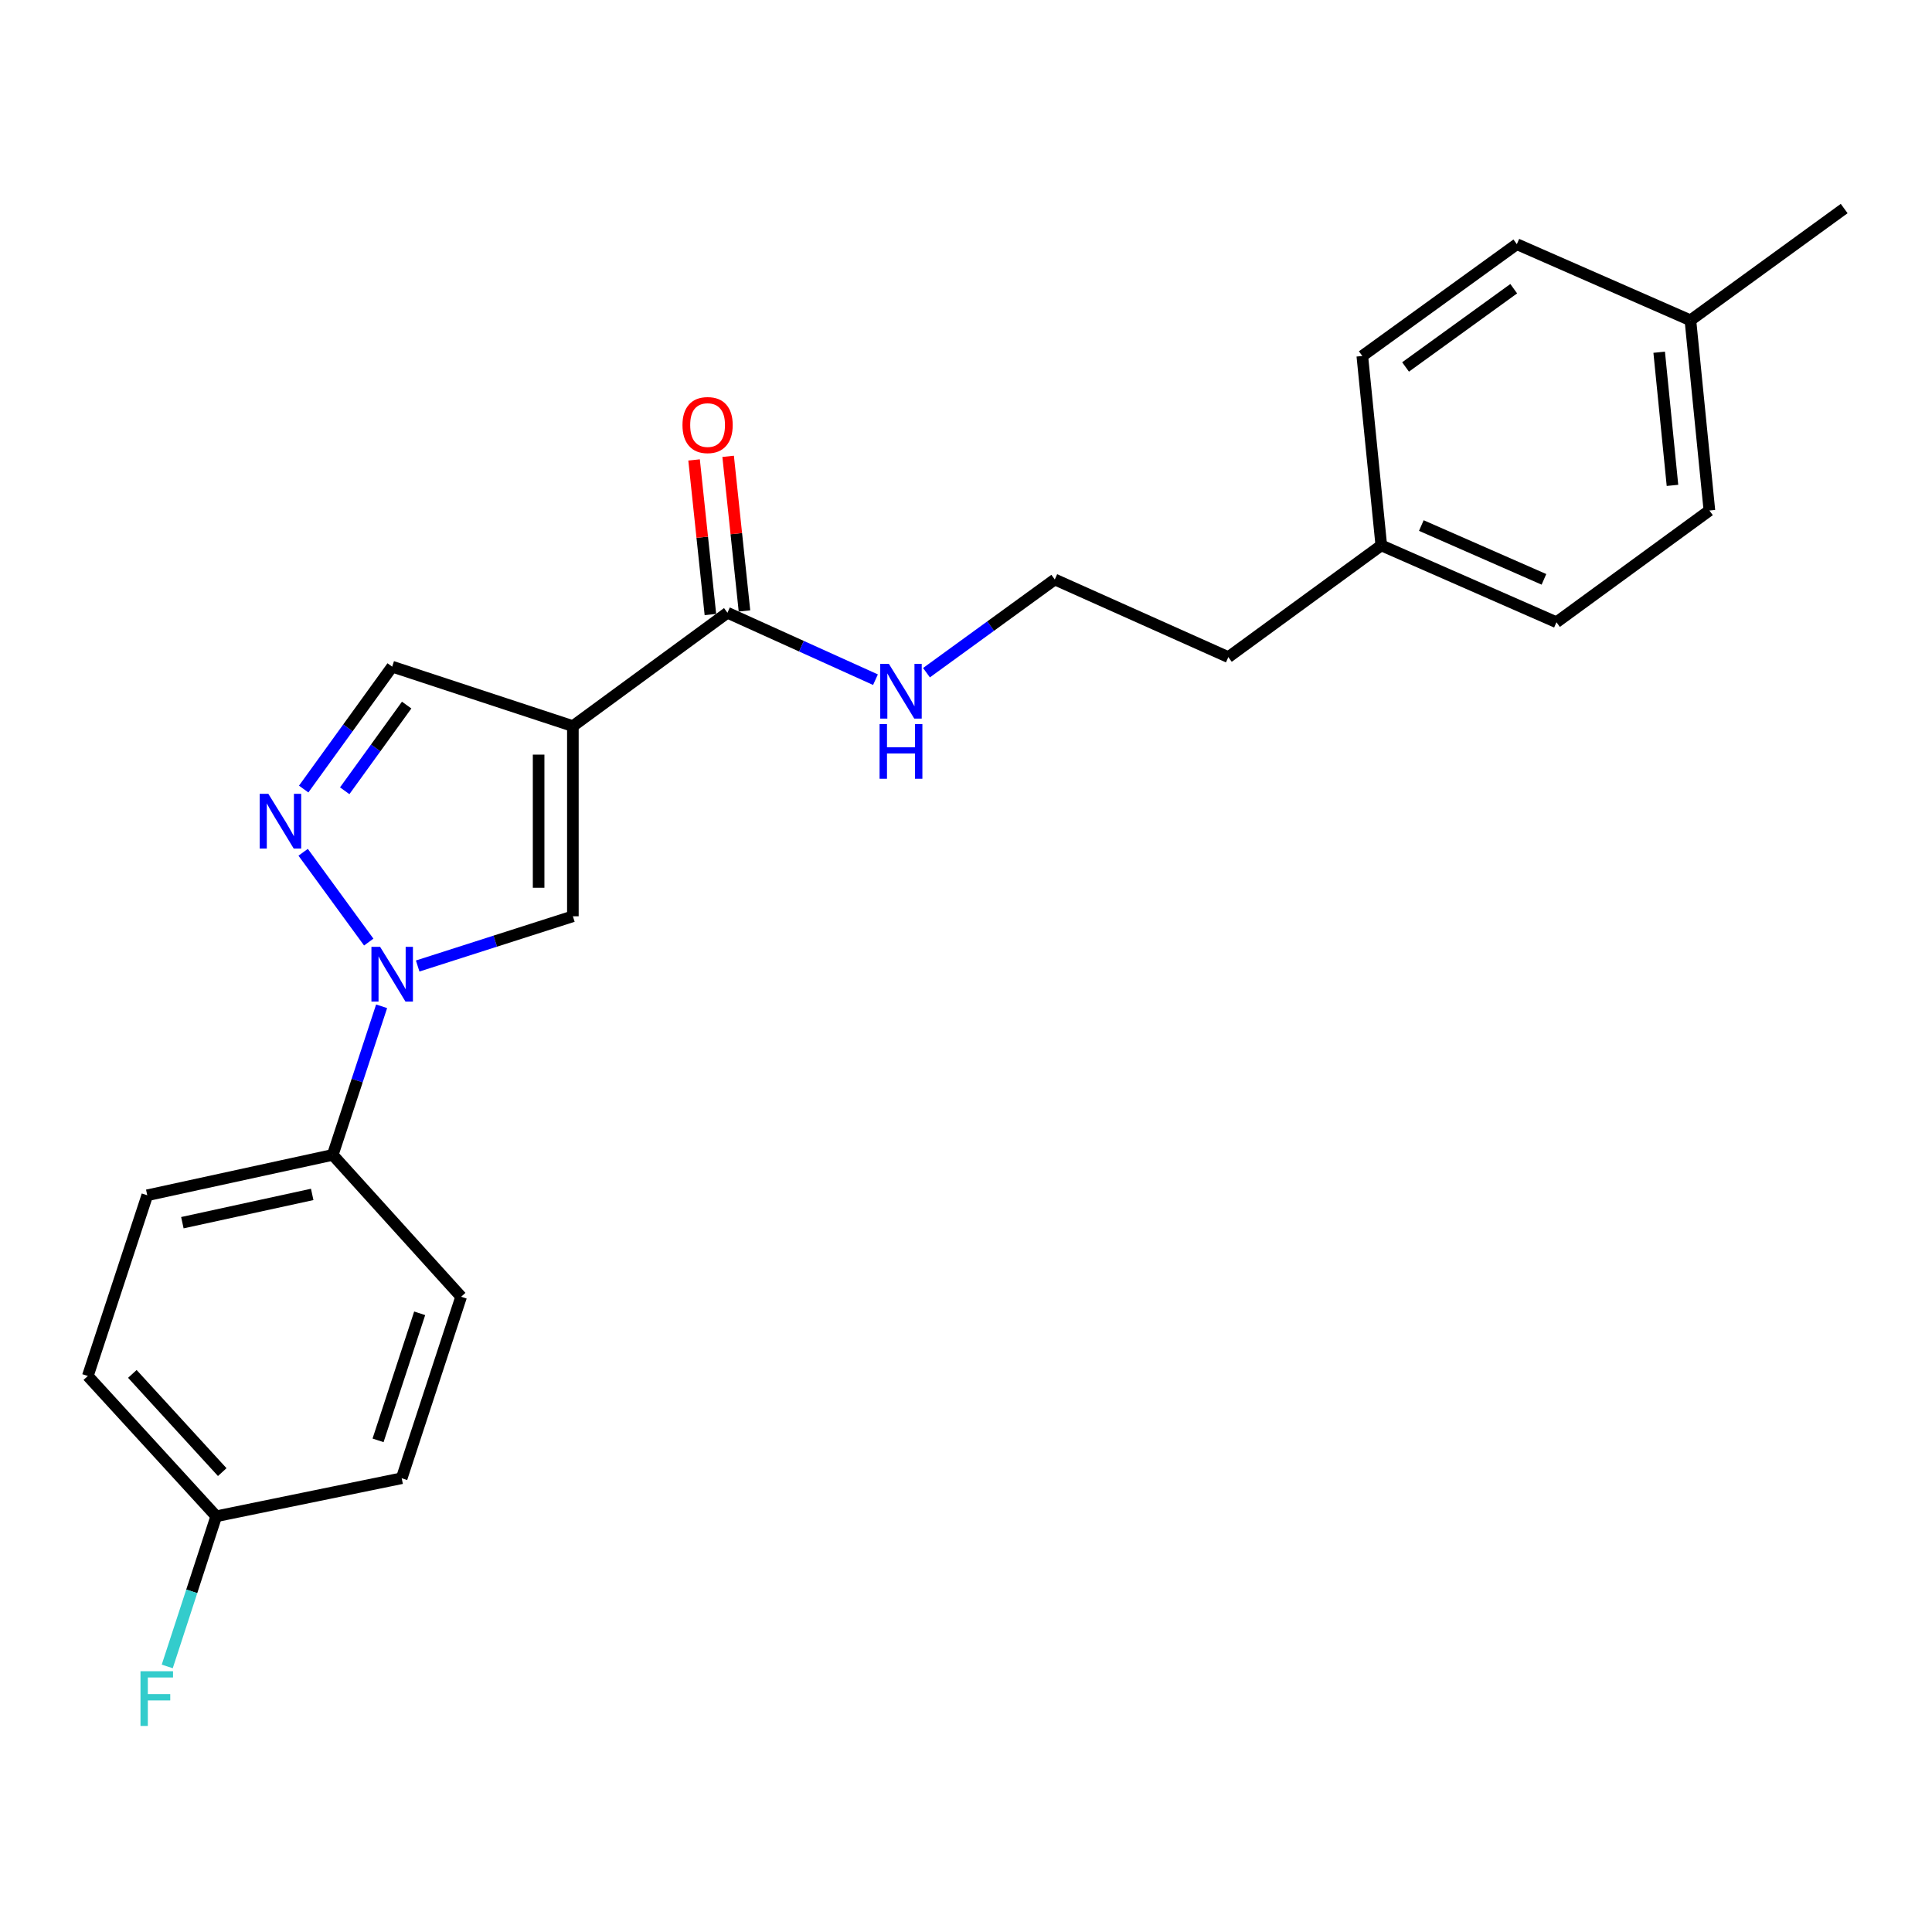<?xml version='1.0' encoding='iso-8859-1'?>
<svg version='1.1' baseProfile='full'
              xmlns='http://www.w3.org/2000/svg'
                      xmlns:rdkit='http://www.rdkit.org/xml'
                      xmlns:xlink='http://www.w3.org/1999/xlink'
                  xml:space='preserve'
width='1000px' height='1000px' viewBox='0 0 1000 1000'>
<!-- END OF HEADER -->
<rect style='opacity:1.0;fill:#FFFFFF;stroke:none' width='1000' height='1000' x='0' y='0'> </rect>
<path class='bond-2' d='M 296.518,375.828 L 296.518,474.269' style='fill:none;fill-rule:evenodd;stroke:#000000;stroke-width:6px;stroke-linecap:butt;stroke-linejoin:miter;stroke-opacity:1' />
<path class='bond-2' d='M 278.789,390.594 L 278.789,459.503' style='fill:none;fill-rule:evenodd;stroke:#000000;stroke-width:6px;stroke-linecap:butt;stroke-linejoin:miter;stroke-opacity:1' />
<path class='bond-3' d='M 296.518,375.828 L 376.522,317.157' style='fill:none;fill-rule:evenodd;stroke:#000000;stroke-width:6px;stroke-linecap:butt;stroke-linejoin:miter;stroke-opacity:1' />
<path class='bond-4' d='M 296.518,375.828 L 202.991,345.059' style='fill:none;fill-rule:evenodd;stroke:#000000;stroke-width:6px;stroke-linecap:butt;stroke-linejoin:miter;stroke-opacity:1' />
<path class='bond-0' d='M 216.186,500.003 L 256.352,487.136' style='fill:none;fill-rule:evenodd;stroke:#0000FF;stroke-width:6px;stroke-linecap:butt;stroke-linejoin:miter;stroke-opacity:1' />
<path class='bond-0' d='M 256.352,487.136 L 296.518,474.269' style='fill:none;fill-rule:evenodd;stroke:#000000;stroke-width:6px;stroke-linecap:butt;stroke-linejoin:miter;stroke-opacity:1' />
<path class='bond-5' d='M 197.523,520.852 L 184.873,559.309' style='fill:none;fill-rule:evenodd;stroke:#0000FF;stroke-width:6px;stroke-linecap:butt;stroke-linejoin:miter;stroke-opacity:1' />
<path class='bond-5' d='M 184.873,559.309 L 172.222,597.767' style='fill:none;fill-rule:evenodd;stroke:#000000;stroke-width:6px;stroke-linecap:butt;stroke-linejoin:miter;stroke-opacity:1' />
<path class='bond-23' d='M 190.859,487.619 L 156.913,441.141' style='fill:none;fill-rule:evenodd;stroke:#0000FF;stroke-width:6px;stroke-linecap:butt;stroke-linejoin:miter;stroke-opacity:1' />
<path class='bond-1' d='M 157.18,408.416 L 180.085,376.737' style='fill:none;fill-rule:evenodd;stroke:#0000FF;stroke-width:6px;stroke-linecap:butt;stroke-linejoin:miter;stroke-opacity:1' />
<path class='bond-1' d='M 180.085,376.737 L 202.991,345.059' style='fill:none;fill-rule:evenodd;stroke:#000000;stroke-width:6px;stroke-linecap:butt;stroke-linejoin:miter;stroke-opacity:1' />
<path class='bond-1' d='M 178.418,409.3 L 194.452,387.125' style='fill:none;fill-rule:evenodd;stroke:#0000FF;stroke-width:6px;stroke-linecap:butt;stroke-linejoin:miter;stroke-opacity:1' />
<path class='bond-1' d='M 194.452,387.125 L 210.485,364.95' style='fill:none;fill-rule:evenodd;stroke:#000000;stroke-width:6px;stroke-linecap:butt;stroke-linejoin:miter;stroke-opacity:1' />
<path class='bond-6' d='M 385.337,316.225 L 381.11,276.212' style='fill:none;fill-rule:evenodd;stroke:#000000;stroke-width:6px;stroke-linecap:butt;stroke-linejoin:miter;stroke-opacity:1' />
<path class='bond-6' d='M 381.11,276.212 L 376.882,236.199' style='fill:none;fill-rule:evenodd;stroke:#FF0000;stroke-width:6px;stroke-linecap:butt;stroke-linejoin:miter;stroke-opacity:1' />
<path class='bond-6' d='M 367.707,318.088 L 363.479,278.075' style='fill:none;fill-rule:evenodd;stroke:#000000;stroke-width:6px;stroke-linecap:butt;stroke-linejoin:miter;stroke-opacity:1' />
<path class='bond-6' d='M 363.479,278.075 L 359.252,238.062' style='fill:none;fill-rule:evenodd;stroke:#FF0000;stroke-width:6px;stroke-linecap:butt;stroke-linejoin:miter;stroke-opacity:1' />
<path class='bond-7' d='M 376.522,317.157 L 414.832,334.48' style='fill:none;fill-rule:evenodd;stroke:#000000;stroke-width:6px;stroke-linecap:butt;stroke-linejoin:miter;stroke-opacity:1' />
<path class='bond-7' d='M 414.832,334.48 L 453.141,351.803' style='fill:none;fill-rule:evenodd;stroke:#0000FF;stroke-width:6px;stroke-linecap:butt;stroke-linejoin:miter;stroke-opacity:1' />
<path class='bond-8' d='M 172.222,597.767 L 76.223,618.677' style='fill:none;fill-rule:evenodd;stroke:#000000;stroke-width:6px;stroke-linecap:butt;stroke-linejoin:miter;stroke-opacity:1' />
<path class='bond-8' d='M 161.595,618.226 L 94.396,632.862' style='fill:none;fill-rule:evenodd;stroke:#000000;stroke-width:6px;stroke-linecap:butt;stroke-linejoin:miter;stroke-opacity:1' />
<path class='bond-9' d='M 172.222,597.767 L 238.684,671.192' style='fill:none;fill-rule:evenodd;stroke:#000000;stroke-width:6px;stroke-linecap:butt;stroke-linejoin:miter;stroke-opacity:1' />
<path class='bond-20' d='M 479.546,348.185 L 512.751,324.063' style='fill:none;fill-rule:evenodd;stroke:#0000FF;stroke-width:6px;stroke-linecap:butt;stroke-linejoin:miter;stroke-opacity:1' />
<path class='bond-20' d='M 512.751,324.063 L 545.956,299.94' style='fill:none;fill-rule:evenodd;stroke:#000000;stroke-width:6px;stroke-linecap:butt;stroke-linejoin:miter;stroke-opacity:1' />
<path class='bond-11' d='M 76.223,618.677 L 45.455,712.213' style='fill:none;fill-rule:evenodd;stroke:#000000;stroke-width:6px;stroke-linecap:butt;stroke-linejoin:miter;stroke-opacity:1' />
<path class='bond-12' d='M 238.684,671.192 L 207.915,765.133' style='fill:none;fill-rule:evenodd;stroke:#000000;stroke-width:6px;stroke-linecap:butt;stroke-linejoin:miter;stroke-opacity:1' />
<path class='bond-12' d='M 217.221,679.765 L 195.683,745.523' style='fill:none;fill-rule:evenodd;stroke:#000000;stroke-width:6px;stroke-linecap:butt;stroke-linejoin:miter;stroke-opacity:1' />
<path class='bond-10' d='M 111.926,784.821 L 207.915,765.133' style='fill:none;fill-rule:evenodd;stroke:#000000;stroke-width:6px;stroke-linecap:butt;stroke-linejoin:miter;stroke-opacity:1' />
<path class='bond-14' d='M 111.926,784.821 L 99.247,823.682' style='fill:none;fill-rule:evenodd;stroke:#000000;stroke-width:6px;stroke-linecap:butt;stroke-linejoin:miter;stroke-opacity:1' />
<path class='bond-14' d='M 99.247,823.682 L 86.567,862.544' style='fill:none;fill-rule:evenodd;stroke:#33CCCC;stroke-width:6px;stroke-linecap:butt;stroke-linejoin:miter;stroke-opacity:1' />
<path class='bond-24' d='M 111.926,784.821 L 45.455,712.213' style='fill:none;fill-rule:evenodd;stroke:#000000;stroke-width:6px;stroke-linecap:butt;stroke-linejoin:miter;stroke-opacity:1' />
<path class='bond-24' d='M 115.032,761.959 L 68.501,711.133' style='fill:none;fill-rule:evenodd;stroke:#000000;stroke-width:6px;stroke-linecap:butt;stroke-linejoin:miter;stroke-opacity:1' />
<path class='bond-13' d='M 714.956,282.291 L 635.78,340.125' style='fill:none;fill-rule:evenodd;stroke:#000000;stroke-width:6px;stroke-linecap:butt;stroke-linejoin:miter;stroke-opacity:1' />
<path class='bond-18' d='M 714.956,282.291 L 705.127,184.253' style='fill:none;fill-rule:evenodd;stroke:#000000;stroke-width:6px;stroke-linecap:butt;stroke-linejoin:miter;stroke-opacity:1' />
<path class='bond-19' d='M 714.956,282.291 L 805.617,322.071' style='fill:none;fill-rule:evenodd;stroke:#000000;stroke-width:6px;stroke-linecap:butt;stroke-linejoin:miter;stroke-opacity:1' />
<path class='bond-19' d='M 735.679,272.024 L 799.142,299.87' style='fill:none;fill-rule:evenodd;stroke:#000000;stroke-width:6px;stroke-linecap:butt;stroke-linejoin:miter;stroke-opacity:1' />
<path class='bond-15' d='M 874.955,165.786 L 884.784,264.237' style='fill:none;fill-rule:evenodd;stroke:#000000;stroke-width:6px;stroke-linecap:butt;stroke-linejoin:miter;stroke-opacity:1' />
<path class='bond-15' d='M 858.789,182.315 L 865.669,251.231' style='fill:none;fill-rule:evenodd;stroke:#000000;stroke-width:6px;stroke-linecap:butt;stroke-linejoin:miter;stroke-opacity:1' />
<path class='bond-22' d='M 874.955,165.786 L 954.545,107.942' style='fill:none;fill-rule:evenodd;stroke:#000000;stroke-width:6px;stroke-linecap:butt;stroke-linejoin:miter;stroke-opacity:1' />
<path class='bond-25' d='M 874.955,165.786 L 785.112,126.389' style='fill:none;fill-rule:evenodd;stroke:#000000;stroke-width:6px;stroke-linecap:butt;stroke-linejoin:miter;stroke-opacity:1' />
<path class='bond-16' d='M 785.112,126.389 L 705.127,184.253' style='fill:none;fill-rule:evenodd;stroke:#000000;stroke-width:6px;stroke-linecap:butt;stroke-linejoin:miter;stroke-opacity:1' />
<path class='bond-16' d='M 783.505,149.433 L 727.516,189.937' style='fill:none;fill-rule:evenodd;stroke:#000000;stroke-width:6px;stroke-linecap:butt;stroke-linejoin:miter;stroke-opacity:1' />
<path class='bond-17' d='M 884.784,264.237 L 805.617,322.071' style='fill:none;fill-rule:evenodd;stroke:#000000;stroke-width:6px;stroke-linecap:butt;stroke-linejoin:miter;stroke-opacity:1' />
<path class='bond-21' d='M 545.956,299.94 L 635.78,340.125' style='fill:none;fill-rule:evenodd;stroke:#000000;stroke-width:6px;stroke-linecap:butt;stroke-linejoin:miter;stroke-opacity:1' />
<path  class='atom-1' d='M 196.731 490.07
L 206.011 505.07
Q 206.931 506.55, 208.411 509.23
Q 209.891 511.91, 209.971 512.07
L 209.971 490.07
L 213.731 490.07
L 213.731 518.39
L 209.851 518.39
L 199.891 501.99
Q 198.731 500.07, 197.491 497.87
Q 196.291 495.67, 195.931 494.99
L 195.931 518.39
L 192.251 518.39
L 192.251 490.07
L 196.731 490.07
' fill='#0000FF'/>
<path  class='atom-2' d='M 138.897 410.884
L 148.177 425.884
Q 149.097 427.364, 150.577 430.044
Q 152.057 432.724, 152.137 432.884
L 152.137 410.884
L 155.897 410.884
L 155.897 439.204
L 152.017 439.204
L 142.057 422.804
Q 140.897 420.884, 139.657 418.684
Q 138.457 416.484, 138.097 415.804
L 138.097 439.204
L 134.417 439.204
L 134.417 410.884
L 138.897 410.884
' fill='#0000FF'/>
<path  class='atom-7' d='M 353.249 220.006
Q 353.249 213.206, 356.609 209.406
Q 359.969 205.606, 366.249 205.606
Q 372.529 205.606, 375.889 209.406
Q 379.249 213.206, 379.249 220.006
Q 379.249 226.886, 375.849 230.806
Q 372.449 234.686, 366.249 234.686
Q 360.009 234.686, 356.609 230.806
Q 353.249 226.926, 353.249 220.006
M 366.249 231.486
Q 370.569 231.486, 372.889 228.606
Q 375.249 225.686, 375.249 220.006
Q 375.249 214.446, 372.889 211.646
Q 370.569 208.806, 366.249 208.806
Q 361.929 208.806, 359.569 211.606
Q 357.249 214.406, 357.249 220.006
Q 357.249 225.726, 359.569 228.606
Q 361.929 231.486, 366.249 231.486
' fill='#FF0000'/>
<path  class='atom-8' d='M 460.086 343.614
L 469.366 358.614
Q 470.286 360.094, 471.766 362.774
Q 473.246 365.454, 473.326 365.614
L 473.326 343.614
L 477.086 343.614
L 477.086 371.934
L 473.206 371.934
L 463.246 355.534
Q 462.086 353.614, 460.846 351.414
Q 459.646 349.214, 459.286 348.534
L 459.286 371.934
L 455.606 371.934
L 455.606 343.614
L 460.086 343.614
' fill='#0000FF'/>
<path  class='atom-8' d='M 455.266 374.766
L 459.106 374.766
L 459.106 386.806
L 473.586 386.806
L 473.586 374.766
L 477.426 374.766
L 477.426 403.086
L 473.586 403.086
L 473.586 390.006
L 459.106 390.006
L 459.106 403.086
L 455.266 403.086
L 455.266 374.766
' fill='#0000FF'/>
<path  class='atom-15' d='M 72.718 865.025
L 89.558 865.025
L 89.558 868.265
L 76.518 868.265
L 76.518 876.865
L 88.118 876.865
L 88.118 880.145
L 76.518 880.145
L 76.518 893.345
L 72.718 893.345
L 72.718 865.025
' fill='#33CCCC'/>
</svg>
